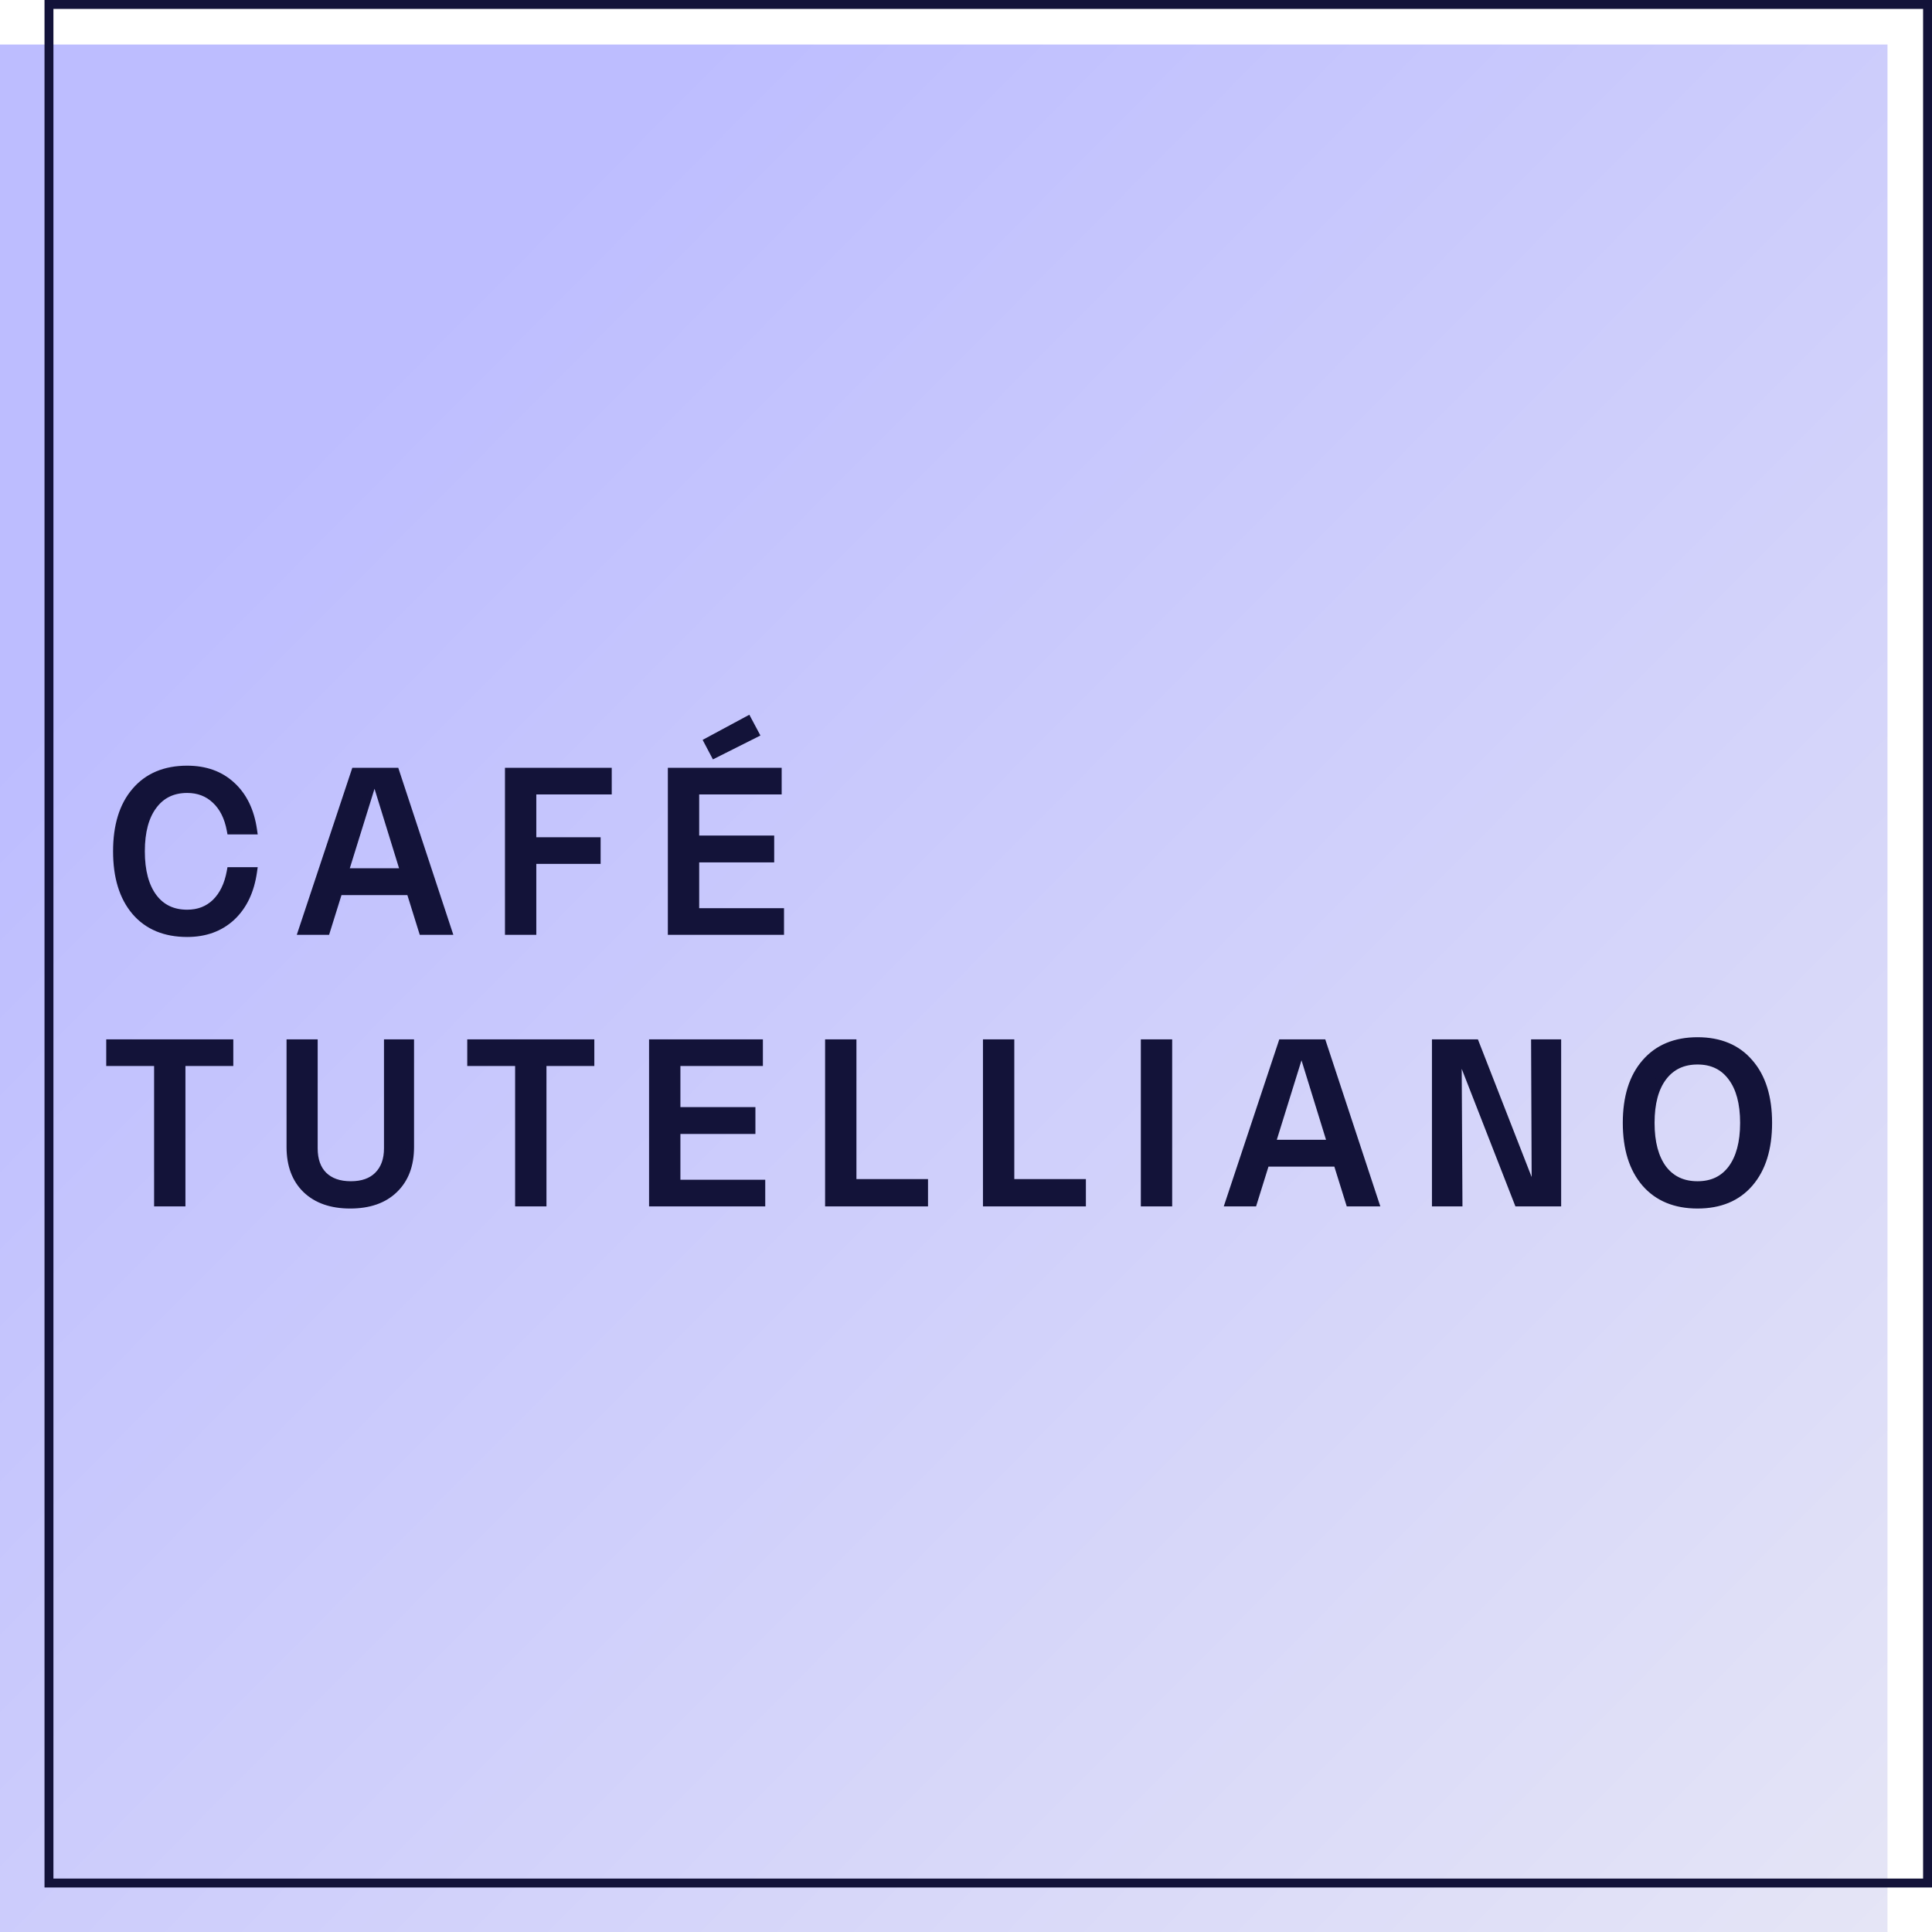 <svg width="434" height="434" viewBox="0 0 434 434" fill="none" xmlns="http://www.w3.org/2000/svg">
<rect width="424" height="424" transform="translate(0 10)" fill="url(#paint0_linear_511_3525)"/>
<path d="M42.048 209.48C37.12 209.48 33.28 207.88 30.528 204.68C27.776 201.448 26.4 196.968 26.4 191.24C26.4 185.512 27.776 181.048 30.528 177.848C33.28 174.616 37.12 173 42.048 173C46.08 173 49.376 174.184 51.936 176.552C54.528 178.92 56.128 182.216 56.736 186.44H51.936C51.392 183.496 50.24 181.208 48.48 179.576C46.752 177.944 44.608 177.128 42.048 177.128C38.752 177.128 36.176 178.376 34.32 180.872C32.464 183.336 31.536 186.792 31.536 191.24C31.536 195.688 32.464 199.16 34.32 201.656C36.176 204.12 38.752 205.352 42.048 205.352C44.64 205.352 46.8 204.52 48.528 202.856C50.256 201.16 51.392 198.808 51.936 195.8H56.736C56.128 200.088 54.528 203.448 51.936 205.88C49.344 208.28 46.048 209.48 42.048 209.48ZM100.454 209H95.03L92.246 200.072H75.974L73.19 209H68.054L79.862 173.48H88.742L100.454 209ZM84.086 173.96L77.222 196.04H90.998L84.182 173.96H84.086ZM136.419 173.48V177.464H119.475V189.08H133.923V193.064H119.475V209H114.435V173.48H136.419ZM167.92 161.912L169.456 164.792L160.576 169.256L159.184 166.616L167.92 161.912ZM156.064 192.728V205.016H175.12V209H151.024V173.48H174.592V177.464H156.064V188.696H172.912V192.728H156.064ZM24.864 234.48H51.408V238.464H40.656V270H35.616V238.464H24.864V234.48ZM78.666 270.48C74.506 270.48 71.242 269.344 68.874 267.072C66.538 264.8 65.37 261.664 65.37 257.664V234.48H70.362V257.952C70.362 260.608 71.098 262.672 72.57 264.144C74.074 265.616 76.154 266.352 78.81 266.352C81.466 266.352 83.53 265.616 85.002 264.144C86.506 262.64 87.258 260.576 87.258 257.952V234.48H92.01V257.664C92.01 261.664 90.826 264.8 88.458 267.072C86.122 269.344 82.858 270.48 78.666 270.48ZM105.963 234.48H132.507V238.464H121.755V270H116.715V238.464H105.963V234.48ZM151.845 253.728V266.016H170.901V270H146.805V234.48H170.373V238.464H151.845V249.696H168.693V253.728H151.845ZM191.387 234.48V265.872H207.467V270H186.347V234.48H191.387ZM226.851 234.48V265.872H242.931V270H221.811V234.48H226.851ZM262.314 270H257.274V234.48H262.314V270ZM308.69 270H303.266L300.482 261.072H284.21L281.426 270H276.29L288.098 234.48H296.978L308.69 270ZM292.322 234.96L285.458 257.04H299.234L292.418 234.96H292.322ZM345.087 269.52L344.943 234.48H349.695V270H341.103L327.423 234.96H327.327L327.519 270H322.671V234.48H331.311L344.991 269.52H345.087ZM392.902 265.68C390.15 268.88 386.294 270.48 381.334 270.48C376.374 270.48 372.502 268.88 369.718 265.68C366.934 262.448 365.542 257.968 365.542 252.24C365.542 246.512 366.934 242.048 369.718 238.848C372.502 235.616 376.374 234 381.334 234C386.294 234 390.15 235.616 392.902 238.848C395.686 242.048 397.078 246.512 397.078 252.24C397.078 257.968 395.686 262.448 392.902 265.68ZM381.334 266.352C384.662 266.352 387.254 265.12 389.11 262.656C390.966 260.16 391.894 256.688 391.894 252.24C391.894 247.792 390.966 244.336 389.11 241.872C387.254 239.376 384.662 238.128 381.334 238.128C377.974 238.128 375.35 239.376 373.462 241.872C371.606 244.336 370.678 247.792 370.678 252.24C370.678 256.688 371.606 260.16 373.462 262.656C375.35 265.12 377.974 266.352 381.334 266.352Z" fill="#131339"/>
<path d="M30.528 204.68L29.767 205.328L29.77 205.332L30.528 204.68ZM30.528 177.848L31.286 178.5L31.289 178.496L30.528 177.848ZM51.936 176.552L51.257 177.286L51.261 177.29L51.936 176.552ZM56.736 186.44V187.44H57.89L57.726 186.298L56.736 186.44ZM51.936 186.44L50.953 186.622L51.104 187.44H51.936V186.44ZM48.48 179.576L47.793 180.303L47.8 180.309L48.48 179.576ZM34.32 180.872L35.119 181.474L35.123 181.469L34.32 180.872ZM34.32 201.656L33.517 202.253L33.521 202.258L34.32 201.656ZM48.528 202.856L49.222 203.576L49.228 203.57L48.528 202.856ZM51.936 195.8V194.8H51.101L50.952 195.622L51.936 195.8ZM56.736 195.8L57.726 195.94L57.888 194.8H56.736V195.8ZM51.936 205.88L52.615 206.614L52.62 206.609L51.936 205.88ZM42.048 208.48C37.357 208.48 33.816 206.969 31.286 204.028L29.77 205.332C32.744 208.791 36.883 210.48 42.048 210.48V208.48ZM31.289 204.032C28.738 201.035 27.4 196.814 27.4 191.24H25.4C25.4 197.122 26.814 201.861 29.767 205.328L31.289 204.032ZM27.4 191.24C27.4 185.665 28.738 181.463 31.286 178.5L29.77 177.196C26.814 180.633 25.4 185.359 25.4 191.24H27.4ZM31.289 178.496C33.82 175.524 37.361 174 42.048 174V172C36.879 172 32.74 173.708 29.767 177.2L31.289 178.496ZM42.048 174C45.87 174 48.91 175.116 51.257 177.286L52.615 175.818C49.842 173.252 46.29 172 42.048 172V174ZM51.261 177.29C53.648 179.471 55.164 182.536 55.746 186.582L57.726 186.298C57.092 181.896 55.408 178.369 52.611 175.814L51.261 177.29ZM56.736 185.44H51.936V187.44H56.736V185.44ZM52.919 186.258C52.346 183.156 51.113 180.654 49.16 178.843L47.8 180.309C49.367 181.762 50.438 183.836 50.953 186.622L52.919 186.258ZM49.167 178.849C47.238 177.027 44.842 176.128 42.048 176.128V178.128C44.374 178.128 46.266 178.861 47.793 180.303L49.167 178.849ZM42.048 176.128C38.458 176.128 35.575 177.508 33.517 180.275L35.123 181.469C36.777 179.244 39.046 178.128 42.048 178.128V176.128ZM33.521 180.27C31.488 182.969 30.536 186.668 30.536 191.24H32.536C32.536 186.916 33.44 183.703 35.119 181.474L33.521 180.27ZM30.536 191.24C30.536 195.814 31.489 199.524 33.517 202.253L35.123 201.059C33.439 198.796 32.536 195.562 32.536 191.24H30.536ZM33.521 202.258C35.581 204.992 38.463 206.352 42.048 206.352V204.352C39.041 204.352 36.771 203.248 35.119 201.054L33.521 202.258ZM42.048 206.352C44.876 206.352 47.291 205.435 49.222 203.576L47.834 202.136C46.309 203.605 44.404 204.352 42.048 204.352V206.352ZM49.228 203.57C51.139 201.695 52.349 199.136 52.92 195.978L50.952 195.622C50.435 198.48 49.373 200.625 47.828 202.142L49.228 203.57ZM51.936 196.8H56.736V194.8H51.936V196.8ZM55.746 195.66C55.163 199.773 53.644 202.906 51.252 205.151L52.62 206.609C55.412 203.99 57.093 200.403 57.726 195.94L55.746 195.66ZM51.257 205.146C48.874 207.352 45.832 208.48 42.048 208.48V210.48C46.264 210.48 49.814 209.208 52.615 206.614L51.257 205.146ZM100.454 209V210H101.837L101.404 208.687L100.454 209ZM95.03 209L94.076 209.298L94.295 210H95.03V209ZM92.246 200.072L93.201 199.774L92.982 199.072H92.246V200.072ZM75.974 200.072V199.072H75.239L75.02 199.774L75.974 200.072ZM73.19 209V210H73.926L74.145 209.298L73.19 209ZM68.054 209L67.105 208.685L66.668 210H68.054V209ZM79.862 173.48V172.48H79.141L78.913 173.165L79.862 173.48ZM88.742 173.48L89.692 173.167L89.466 172.48H88.742V173.48ZM84.086 173.96V172.96H83.35L83.131 173.663L84.086 173.96ZM77.222 196.04L76.267 195.743L75.864 197.04H77.222V196.04ZM90.998 196.04V197.04H92.353L91.954 195.745L90.998 196.04ZM84.182 173.96L85.138 173.665L84.92 172.96H84.182V173.96ZM100.454 208H95.03V210H100.454V208ZM95.985 208.702L93.201 199.774L91.292 200.37L94.076 209.298L95.985 208.702ZM92.246 199.072H75.974V201.072H92.246V199.072ZM75.02 199.774L72.236 208.702L74.145 209.298L76.929 200.37L75.02 199.774ZM73.19 208H68.054V210H73.19V208ZM69.003 209.315L80.811 173.795L78.913 173.165L67.105 208.685L69.003 209.315ZM79.862 174.48H88.742V172.48H79.862V174.48ZM87.793 173.793L99.504 209.313L101.404 208.687L89.692 173.167L87.793 173.793ZM83.131 173.663L76.267 195.743L78.177 196.337L85.041 174.257L83.131 173.663ZM77.222 197.04H90.998V195.04H77.222V197.04ZM91.954 195.745L85.138 173.665L83.227 174.255L90.043 196.335L91.954 195.745ZM84.182 172.96H84.086V174.96H84.182V172.96ZM136.419 173.48H137.419V172.48H136.419V173.48ZM136.419 177.464V178.464H137.419V177.464H136.419ZM119.475 177.464V176.464H118.475V177.464H119.475ZM119.475 189.08H118.475V190.08H119.475V189.08ZM133.923 189.08H134.923V188.08H133.923V189.08ZM133.923 193.064V194.064H134.923V193.064H133.923ZM119.475 193.064V192.064H118.475V193.064H119.475ZM119.475 209V210H120.475V209H119.475ZM114.435 209H113.435V210H114.435V209ZM114.435 173.48V172.48H113.435V173.48H114.435ZM135.419 173.48V177.464H137.419V173.48H135.419ZM136.419 176.464H119.475V178.464H136.419V176.464ZM118.475 177.464V189.08H120.475V177.464H118.475ZM119.475 190.08H133.923V188.08H119.475V190.08ZM132.923 189.08V193.064H134.923V189.08H132.923ZM133.923 192.064H119.475V194.064H133.923V192.064ZM118.475 193.064V209H120.475V193.064H118.475ZM119.475 208H114.435V210H119.475V208ZM115.435 209V173.48H113.435V209H115.435ZM114.435 174.48H136.419V172.48H114.435V174.48ZM167.92 161.912L168.802 161.441L168.33 160.556L167.446 161.032L167.92 161.912ZM169.456 164.792L169.905 165.685L170.82 165.225L170.338 164.321L169.456 164.792ZM160.576 169.256L159.691 169.722L160.149 170.59L161.025 170.149L160.576 169.256ZM159.184 166.616L158.71 165.736L157.837 166.206L158.299 167.082L159.184 166.616ZM156.064 192.728V191.728H155.064V192.728H156.064ZM156.064 205.016H155.064V206.016H156.064V205.016ZM175.12 205.016H176.12V204.016H175.12V205.016ZM175.12 209V210H176.12V209H175.12ZM151.024 209H150.024V210H151.024V209ZM151.024 173.48V172.48H150.024V173.48H151.024ZM174.592 173.48H175.592V172.48H174.592V173.48ZM174.592 177.464V178.464H175.592V177.464H174.592ZM156.064 177.464V176.464H155.064V177.464H156.064ZM156.064 188.696H155.064V189.696H156.064V188.696ZM172.912 188.696H173.912V187.696H172.912V188.696ZM172.912 192.728V193.728H173.912V192.728H172.912ZM167.037 162.383L168.573 165.263L170.338 164.321L168.802 161.441L167.037 162.383ZM169.007 163.899L160.127 168.363L161.025 170.149L169.905 165.685L169.007 163.899ZM161.46 168.79L160.068 166.15L158.299 167.082L159.691 169.722L161.46 168.79ZM159.658 167.496L168.394 162.792L167.446 161.032L158.71 165.736L159.658 167.496ZM155.064 192.728V205.016H157.064V192.728H155.064ZM156.064 206.016H175.12V204.016H156.064V206.016ZM174.12 205.016V209H176.12V205.016H174.12ZM175.12 208H151.024V210H175.12V208ZM152.024 209V173.48H150.024V209H152.024ZM151.024 174.48H174.592V172.48H151.024V174.48ZM173.592 173.48V177.464H175.592V173.48H173.592ZM174.592 176.464H156.064V178.464H174.592V176.464ZM155.064 177.464V188.696H157.064V177.464H155.064ZM156.064 189.696H172.912V187.696H156.064V189.696ZM171.912 188.696V192.728H173.912V188.696H171.912ZM172.912 191.728H156.064V193.728H172.912V191.728ZM24.864 234.48V233.48H23.864V234.48H24.864ZM51.408 234.48H52.408V233.48H51.408V234.48ZM51.408 238.464V239.464H52.408V238.464H51.408ZM40.656 238.464V237.464H39.656V238.464H40.656ZM40.656 270V271H41.656V270H40.656ZM35.616 270H34.616V271H35.616V270ZM35.616 238.464H36.616V237.464H35.616V238.464ZM24.864 238.464H23.864V239.464H24.864V238.464ZM24.864 235.48H51.408V233.48H24.864V235.48ZM50.408 234.48V238.464H52.408V234.48H50.408ZM51.408 237.464H40.656V239.464H51.408V237.464ZM39.656 238.464V270H41.656V238.464H39.656ZM40.656 269H35.616V271H40.656V269ZM36.616 270V238.464H34.616V270H36.616ZM35.616 237.464H24.864V239.464H35.616V237.464ZM25.864 238.464V234.48H23.864V238.464H25.864ZM68.874 267.072L68.176 267.789L68.181 267.794L68.874 267.072ZM65.37 234.48V233.48H64.37V234.48H65.37ZM70.362 234.48H71.362V233.48H70.362V234.48ZM72.57 264.144L71.862 264.851L71.87 264.859L72.57 264.144ZM85.002 264.144L84.294 263.437L85.002 264.144ZM87.258 234.48V233.48H86.258V234.48H87.258ZM92.01 234.48H93.01V233.48H92.01V234.48ZM88.458 267.072L87.765 266.35L87.76 266.355L88.458 267.072ZM78.666 269.48C74.692 269.48 71.701 268.399 69.566 266.35L68.181 267.794C70.782 270.289 74.32 271.48 78.666 271.48V269.48ZM69.571 266.355C67.471 264.313 66.37 261.46 66.37 257.664H64.37C64.37 261.868 65.604 265.287 68.176 267.789L69.571 266.355ZM66.37 257.664V234.48H64.37V257.664H66.37ZM65.37 235.48H70.362V233.48H65.37V235.48ZM69.362 234.48V257.952H71.362V234.48H69.362ZM69.362 257.952C69.362 260.796 70.155 263.143 71.862 264.851L73.277 263.437C72.04 262.201 71.362 260.42 71.362 257.952H69.362ZM71.87 264.859C73.607 266.558 75.964 267.352 78.81 267.352V265.352C76.343 265.352 74.54 264.674 73.269 263.429L71.87 264.859ZM78.81 267.352C81.654 267.352 84.001 266.559 85.709 264.851L84.294 263.437C83.058 264.673 81.277 265.352 78.81 265.352V267.352ZM85.709 264.851C87.442 263.118 88.258 260.775 88.258 257.952H86.258C86.258 260.377 85.569 262.162 84.294 263.437L85.709 264.851ZM88.258 257.952V234.48H86.258V257.952H88.258ZM87.258 235.48H92.01V233.48H87.258V235.48ZM91.01 234.48V257.664H93.01V234.48H91.01ZM91.01 257.664C91.01 261.456 89.895 264.307 87.765 266.35L89.15 267.794C91.756 265.293 93.01 261.872 93.01 257.664H91.01ZM87.76 266.355C85.66 268.398 82.675 269.48 78.666 269.48V271.48C83.04 271.48 86.583 270.29 89.155 267.789L87.76 266.355ZM105.963 234.48V233.48H104.963V234.48H105.963ZM132.507 234.48H133.507V233.48H132.507V234.48ZM132.507 238.464V239.464H133.507V238.464H132.507ZM121.755 238.464V237.464H120.755V238.464H121.755ZM121.755 270V271H122.755V270H121.755ZM116.715 270H115.715V271H116.715V270ZM116.715 238.464H117.715V237.464H116.715V238.464ZM105.963 238.464H104.963V239.464H105.963V238.464ZM105.963 235.48H132.507V233.48H105.963V235.48ZM131.507 234.48V238.464H133.507V234.48H131.507ZM132.507 237.464H121.755V239.464H132.507V237.464ZM120.755 238.464V270H122.755V238.464H120.755ZM121.755 269H116.715V271H121.755V269ZM117.715 270V238.464H115.715V270H117.715ZM116.715 237.464H105.963V239.464H116.715V237.464ZM106.963 238.464V234.48H104.963V238.464H106.963ZM151.845 253.728V252.728H150.845V253.728H151.845ZM151.845 266.016H150.845V267.016H151.845V266.016ZM170.901 266.016H171.901V265.016H170.901V266.016ZM170.901 270V271H171.901V270H170.901ZM146.805 270H145.805V271H146.805V270ZM146.805 234.48V233.48H145.805V234.48H146.805ZM170.373 234.48H171.373V233.48H170.373V234.48ZM170.373 238.464V239.464H171.373V238.464H170.373ZM151.845 238.464V237.464H150.845V238.464H151.845ZM151.845 249.696H150.845V250.696H151.845V249.696ZM168.693 249.696H169.693V248.696H168.693V249.696ZM168.693 253.728V254.728H169.693V253.728H168.693ZM150.845 253.728V266.016H152.845V253.728H150.845ZM151.845 267.016H170.901V265.016H151.845V267.016ZM169.901 266.016V270H171.901V266.016H169.901ZM170.901 269H146.805V271H170.901V269ZM147.805 270V234.48H145.805V270H147.805ZM146.805 235.48H170.373V233.48H146.805V235.48ZM169.373 234.48V238.464H171.373V234.48H169.373ZM170.373 237.464H151.845V239.464H170.373V237.464ZM150.845 238.464V249.696H152.845V238.464H150.845ZM151.845 250.696H168.693V248.696H151.845V250.696ZM167.693 249.696V253.728H169.693V249.696H167.693ZM168.693 252.728H151.845V254.728H168.693V252.728ZM191.387 234.48H192.387V233.48H191.387V234.48ZM191.387 265.872H190.387V266.872H191.387V265.872ZM207.467 265.872H208.467V264.872H207.467V265.872ZM207.467 270V271H208.467V270H207.467ZM186.347 270H185.347V271H186.347V270ZM186.347 234.48V233.48H185.347V234.48H186.347ZM190.387 234.48V265.872H192.387V234.48H190.387ZM191.387 266.872H207.467V264.872H191.387V266.872ZM206.467 265.872V270H208.467V265.872H206.467ZM207.467 269H186.347V271H207.467V269ZM187.347 270V234.48H185.347V270H187.347ZM186.347 235.48H191.387V233.48H186.347V235.48ZM226.851 234.48H227.851V233.48H226.851V234.48ZM226.851 265.872H225.851V266.872H226.851V265.872ZM242.931 265.872H243.931V264.872H242.931V265.872ZM242.931 270V271H243.931V270H242.931ZM221.811 270H220.811V271H221.811V270ZM221.811 234.48V233.48H220.811V234.48H221.811ZM225.851 234.48V265.872H227.851V234.48H225.851ZM226.851 266.872H242.931V264.872H226.851V266.872ZM241.931 265.872V270H243.931V265.872H241.931ZM242.931 269H221.811V271H242.931V269ZM222.811 270V234.48H220.811V270H222.811ZM221.811 235.48H226.851V233.48H221.811V235.48ZM262.314 270V271H263.314V270H262.314ZM257.274 270H256.274V271H257.274V270ZM257.274 234.48V233.48H256.274V234.48H257.274ZM262.314 234.48H263.314V233.48H262.314V234.48ZM262.314 269H257.274V271H262.314V269ZM258.274 270V234.48H256.274V270H258.274ZM257.274 235.48H262.314V233.48H257.274V235.48ZM261.314 234.48V270H263.314V234.48H261.314ZM308.69 270V271H310.073L309.64 269.687L308.69 270ZM303.266 270L302.311 270.298L302.53 271H303.266V270ZM300.482 261.072L301.437 260.774L301.218 260.072H300.482V261.072ZM284.21 261.072V260.072H283.474L283.255 260.774L284.21 261.072ZM281.426 270V271H282.162L282.381 270.298L281.426 270ZM276.29 270L275.341 269.685L274.904 271H276.29V270ZM288.098 234.48V233.48H287.376L287.149 234.165L288.098 234.48ZM296.978 234.48L297.928 234.167L297.701 233.48H296.978V234.48ZM292.322 234.96V233.96H291.586L291.367 234.663L292.322 234.96ZM285.458 257.04L284.503 256.743L284.1 258.04H285.458V257.04ZM299.234 257.04V258.04H300.589L300.189 256.745L299.234 257.04ZM292.418 234.96L293.373 234.665L293.156 233.96H292.418V234.96ZM308.69 269H303.266V271H308.69V269ZM304.221 269.702L301.437 260.774L299.527 261.37L302.311 270.298L304.221 269.702ZM300.482 260.072H284.21V262.072H300.482V260.072ZM283.255 260.774L280.471 269.702L282.381 270.298L285.165 261.37L283.255 260.774ZM281.426 269H276.29V271H281.426V269ZM277.239 270.315L289.047 234.795L287.149 234.165L275.341 269.685L277.239 270.315ZM288.098 235.48H296.978V233.48H288.098V235.48ZM296.028 234.793L307.74 270.313L309.64 269.687L297.928 234.167L296.028 234.793ZM291.367 234.663L284.503 256.743L286.413 257.337L293.277 235.257L291.367 234.663ZM285.458 258.04H299.234V256.04H285.458V258.04ZM300.189 256.745L293.373 234.665L291.462 235.255L298.278 257.335L300.189 256.745ZM292.418 233.96H292.322V235.96H292.418V233.96ZM345.087 269.52V270.52H346.091L346.087 269.516L345.087 269.52ZM344.943 234.48V233.48H343.939L343.943 234.484L344.943 234.48ZM349.695 234.48H350.695V233.48H349.695V234.48ZM349.695 270V271H350.695V270H349.695ZM341.103 270L340.171 270.364L340.42 271H341.103V270ZM327.423 234.96L328.354 234.596L328.106 233.96H327.423V234.96ZM327.327 234.96V233.96H326.321L326.327 234.965L327.327 234.96ZM327.519 270V271H328.524L328.519 269.995L327.519 270ZM322.671 270H321.671V271H322.671V270ZM322.671 234.48V233.48H321.671V234.48H322.671ZM331.311 234.48L332.242 234.116L331.994 233.48H331.311V234.48ZM344.991 269.52L344.059 269.884L344.308 270.52H344.991V269.52ZM346.087 269.516L345.943 234.476L343.943 234.484L344.087 269.524L346.087 269.516ZM344.943 235.48H349.695V233.48H344.943V235.48ZM348.695 234.48V270H350.695V234.48H348.695ZM349.695 269H341.103V271H349.695V269ZM342.034 269.636L328.354 234.596L326.491 235.324L340.171 270.364L342.034 269.636ZM327.423 233.96H327.327V235.96H327.423V233.96ZM326.327 234.965L326.519 270.005L328.519 269.995L328.327 234.955L326.327 234.965ZM327.519 269H322.671V271H327.519V269ZM323.671 270V234.48H321.671V270H323.671ZM322.671 235.48H331.311V233.48H322.671V235.48ZM330.379 234.844L344.059 269.884L345.922 269.156L332.242 234.116L330.379 234.844ZM344.991 270.52H345.087V268.52H344.991V270.52ZM392.902 265.68L392.145 265.027L392.144 265.028L392.902 265.68ZM369.718 265.68L368.961 266.333L368.964 266.336L369.718 265.68ZM369.718 238.848L370.473 239.504L370.476 239.501L369.718 238.848ZM392.902 238.848L392.141 239.496L392.148 239.504L392.902 238.848ZM389.11 262.656L389.909 263.258L389.913 263.253L389.11 262.656ZM389.11 241.872L388.308 242.469L388.312 242.474L389.11 241.872ZM373.462 241.872L372.665 241.269L372.664 241.27L373.462 241.872ZM373.462 262.656L372.66 263.253L372.664 263.258L372.669 263.264L373.462 262.656ZM392.144 265.028C389.616 267.968 386.06 269.48 381.334 269.48V271.48C386.529 271.48 390.685 269.792 393.661 266.332L392.144 265.028ZM381.334 269.48C376.61 269.48 373.034 267.968 370.473 265.024L368.964 266.336C371.971 269.792 376.139 271.48 381.334 271.48V269.48ZM370.476 265.027C367.895 262.031 366.542 257.811 366.542 252.24H364.542C364.542 258.125 365.974 262.865 368.961 266.333L370.476 265.027ZM366.542 252.24C366.542 246.668 367.895 242.467 370.473 239.504L368.964 238.192C365.974 241.629 364.542 246.356 364.542 252.24H366.542ZM370.476 239.501C373.038 236.526 376.613 235 381.334 235V233C376.136 233 371.967 234.706 368.961 238.195L370.476 239.501ZM381.334 235C386.056 235 389.612 236.526 392.141 239.496L393.664 238.2C390.689 234.706 386.533 233 381.334 233V235ZM392.148 239.504C394.726 242.467 396.078 246.668 396.078 252.24H398.078C398.078 246.356 396.647 241.629 393.657 238.192L392.148 239.504ZM396.078 252.24C396.078 257.811 394.726 262.031 392.145 265.027L393.66 266.333C396.647 262.865 398.078 258.125 398.078 252.24H396.078ZM381.334 267.352C384.948 267.352 387.848 265.995 389.909 263.258L388.312 262.054C386.661 264.245 384.377 265.352 381.334 265.352V267.352ZM389.913 263.253C391.942 260.524 392.895 256.814 392.895 252.24H390.895C390.895 256.562 389.991 259.796 388.308 262.059L389.913 263.253ZM392.895 252.24C392.895 247.668 391.942 243.969 389.909 241.27L388.312 242.474C389.991 244.703 390.895 247.916 390.895 252.24H392.895ZM389.913 241.275C387.853 238.506 384.953 237.128 381.334 237.128V239.128C384.372 239.128 386.656 240.246 388.308 242.469L389.913 241.275ZM381.334 237.128C377.688 237.128 374.758 238.502 372.665 241.269L374.26 242.475C375.943 240.25 378.261 239.128 381.334 239.128V237.128ZM372.664 241.27C370.631 243.969 369.678 247.668 369.678 252.24H371.678C371.678 247.916 372.582 244.703 374.261 242.474L372.664 241.27ZM369.678 252.24C369.678 256.814 370.631 260.524 372.66 263.253L374.265 262.059C372.582 259.796 371.678 256.562 371.678 252.24H369.678ZM372.669 263.264C374.763 265.998 377.693 267.352 381.334 267.352V265.352C378.256 265.352 375.938 264.242 374.256 262.048L372.669 263.264Z" fill="#131339"/>
<rect x="11" y="1" width="422" height="422" stroke="#131339" stroke-width="2"/>
<defs>
<linearGradient id="paint0_linear_511_3525" x1="77.5" y1="80" x2="424" y2="424" gradientUnits="userSpaceOnUse">
<stop stop-color="#BDBDFF"/>
<stop offset="1" stop-color="#E5E5F6"/>
</linearGradient>
</defs>
</svg>
